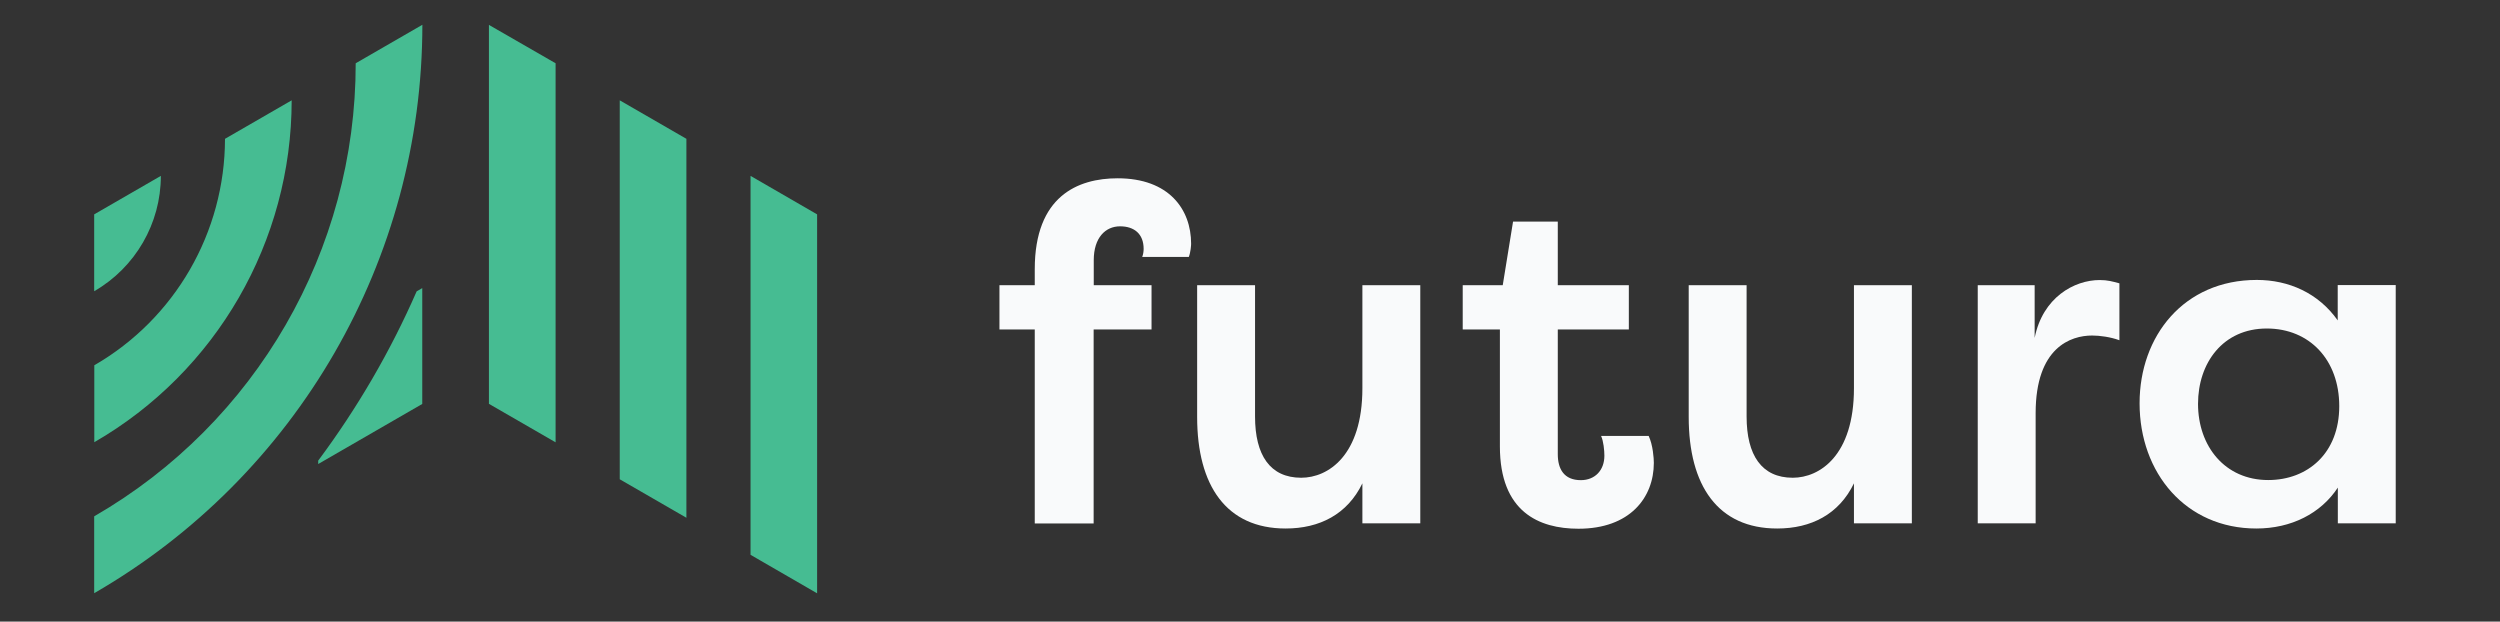 <?xml version="1.0" encoding="utf-8"?>
<!-- Generator: Adobe Illustrator 25.0.0, SVG Export Plug-In . SVG Version: 6.00 Build 0)  -->
<svg version="1.1" id="Layer_1" xmlns="http://www.w3.org/2000/svg" xmlns:xlink="http://www.w3.org/1999/xlink" x="0px" y="0px"
	 viewBox="0 0 228 56.69" style="enable-background:new 0 0 228 56.69;" xml:space="preserve">
<rect x="0" y="0" width="228" height="56.69" fill="#333333" stroke="none"/>
<style type="text/css">
	.st0{fill:#F9FAFB;}
	.st1{fill:#46BC92;}
</style>
<g>
	<path class="st0" d="M99.74,26.01h5.28v4.04h-5.28v17.69h-5.37V30.05h-3.22v-4.04h3.22v-1.46c0-6.65,3.91-8.29,7.56-8.29
		c4.68,0,6.7,2.83,6.7,5.97c0,0.13-0.04,0.77-0.21,1.2h-4.25c0.09-0.22,0.13-0.52,0.13-0.73c0-1.37-0.86-2.06-2.15-2.06
		c-1.33,0-2.4,1.03-2.4,3.09V26.01z"/>
	<path class="st0" d="M129.53,47.73h-5.28v-3.65c-1.37,2.83-3.91,4.12-7,4.12c-5.41,0-8.07-3.91-8.07-10.17V26.01h5.28v11.98
		c0,3.52,1.37,5.58,4.21,5.58c2.45,0,5.58-2.02,5.58-8.16v-9.4h5.28V47.73z"/>
	<path class="st0" d="M142.07,26.01h6.48v4.04h-6.48v11.38c0,1.33,0.56,2.36,2.1,2.36c1.29,0,2.15-0.9,2.15-2.23
		c0-0.47-0.08-1.33-0.3-1.8h4.34c0.39,0.82,0.47,2.06,0.47,2.45c0,3.18-2.19,6.01-6.87,6.01c-3.61,0-7.17-1.54-7.17-7.51V30.05
		h-3.39v-4.04h3.65l0.94-5.8h4.08V26.01z"/>
	<path class="st0" d="M174.36,47.73h-5.28v-3.65c-1.37,2.83-3.91,4.12-7,4.12c-5.41,0-8.07-3.91-8.07-10.17V26.01h5.28v11.98
		c0,3.52,1.37,5.58,4.21,5.58c2.45,0,5.58-2.02,5.58-8.16v-9.4h5.28V47.73z"/>
	<path class="st0" d="M185.56,30.82c0.73-3.69,3.61-5.28,5.93-5.28c0.73,0,1.16,0.13,1.8,0.3v5.19c-0.82-0.3-1.8-0.43-2.49-0.43
		c-1.93,0-5.15,1.07-5.15,7.08v10.05h-5.28V26.01h5.19V30.82z"/>
	<path class="st0" d="M206.86,43.78c3.61,0,6.48-2.45,6.48-6.74c0-4.21-2.7-7.08-6.61-7.08c-3.99,0-6.27,3.13-6.27,6.87
		C200.46,40.69,202.91,43.78,206.86,43.78 M218.49,26.01v21.72h-5.28v-3.26c-1.55,2.36-4.25,3.73-7.43,3.73
		c-6.44,0-10.65-5.07-10.65-11.42c0-6.14,4.04-11.25,10.69-11.25c2.92,0,5.62,1.2,7.38,3.69v-3.22H218.49z"/>
</g>
<polygon class="st1" points="56.52,43.71 62.6,47.22 62.6,12.66 56.52,9.15 "/>
<polygon class="st1" points="68.45,50.6 74.52,54.11 74.52,19.55 68.45,16.04 "/>
<polygon class="st1" points="44.59,2.27 44.59,36.83 50.67,40.34 50.67,5.77 "/>
<g>
	<path class="st1" d="M8.59,47.09L8.59,47.09c14.76-8.52,23.86-24.27,23.85-41.32l6.08-3.51c0,21.39-11.41,41.15-29.93,51.84V47.09z
		"/>
	<path class="st1" d="M8.59,33.32L8.59,33.32c7.38-4.26,11.92-12.14,11.93-20.66l6.08-3.51c0,12.86-6.86,24.75-18,31.18V33.32z"/>
	<path class="st1" d="M8.59,26.56L8.59,26.56c3.76-2.17,6.08-6.18,6.08-10.52l-6.08,3.51V26.56z"/>
	<path class="st1" d="M38.52,26.27c0,0-0.47,0.27-0.52,0.3c-2.39,5.47-5.41,10.65-8.98,15.44v0.31l9.49-5.48V26.27z"/>
</g>
</svg>

